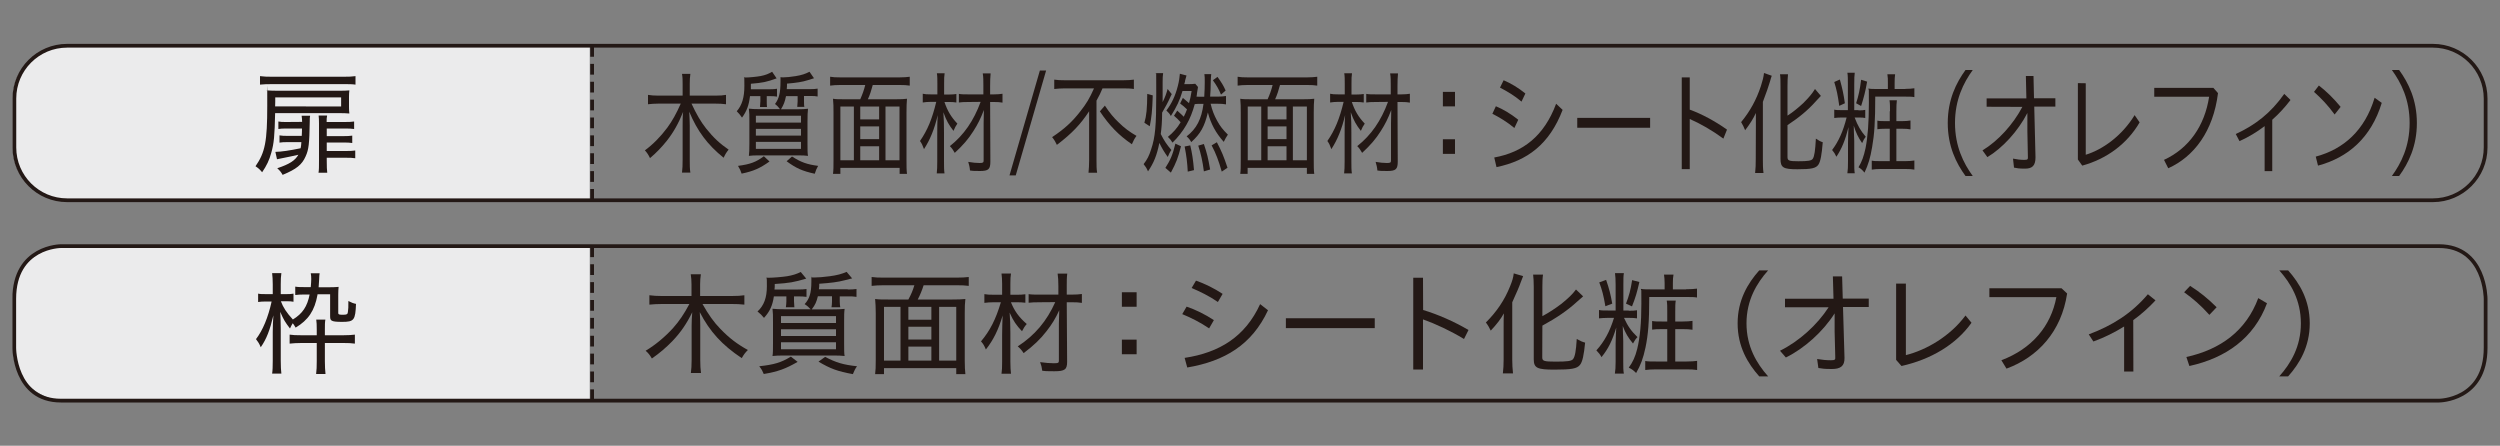 <?xml version="1.0" encoding="utf-8"?>
<!-- Generator: Adobe Illustrator 26.3.1, SVG Export Plug-In . SVG Version: 6.00 Build 0)  -->
<svg version="1.1" id="_イヤー_1" xmlns="http://www.w3.org/2000/svg" xmlns:xlink="http://www.w3.org/1999/xlink" x="0px"
	 y="0px" width="2000px" height="356.6px" viewBox="0 0 2000 356.6" style="enable-background:new 0 0 2000 356.6;"
	 xml:space="preserve">
<rect x="0" y="0" width="2000" height="356.6" fill="#808080" stroke="none"/>
<style type="text/css">
	.st0{fill:#EBEBEC;}
	.st1{fill:none;stroke:#231815;stroke-width:3;}
	.st2{fill:#231815;}
	.st3{fill:none;stroke:#231815;stroke-width:3;stroke-dasharray:0,0,8.6,5.7;}
</style>
<g>
	<path class="st0" d="M52.4,36.8c-23.3,0-42.2,18.9-42.2,42.2v38.8c0,23.3,18.9,42.2,42.2,42.2h419.4V36.8H52.4z"/>
	<path class="st1" d="M53.7,36.6c-23.3,0-42.2,18.9-42.2,42.2V118c0,23.3,18.9,42.2,42.2,42.2h1892.6c23.3,0,42.2-18.9,42.2-42.2
		V78.8c0-23.3-18.9-42.2-42.2-42.2C1946.3,36.6,53.7,36.6,53.7,36.6z"/>
	<path class="st2" d="M220.1,90.5c-0.4,18.1-0.9,24.1-3.1,31.8c-1.6,5.9-3.7,10.2-7.3,15.5c-2-2.4-2.9-3.2-5.3-4.8
		c7.7-11.1,9.4-19.8,9.4-48.5s0-8.8-0.4-12.2c2.5,0.2,5.5,0.3,9.6,0.3h48.5c3.9,0,5.7-0.1,8-0.3c-0.2,1.6-0.3,2.9-0.3,5.1v8.3
		c0,2.1,0.1,3.8,0.3,5.1c-2.5-0.2-4.5-0.3-8-0.3H220.1z M284.4,67.7c-2.7-0.4-5-0.4-9.8-0.4h-56.8c-4.6,0-6.7,0.1-9.8,0.4v-6.8
		c2.9,0.4,5.7,0.5,9.8,0.5h56.8c4.5,0,7-0.1,9.8-0.5V67.7z M272.9,85.2v-7.3h-52.7v3.4c0,2.4,0,2.8-0.1,3.8L272.9,85.2L272.9,85.2z
		 M241.7,97.5c0-1.7-0.2-3.3-0.4-4.9h6.8c-0.3,1.5-0.3,2.1-0.3,4.6c-0.3,17.9-0.8,22.4-3.3,27.9c-2.9,6.6-7.3,10.2-18.4,14.8
		c-1.4-2.4-2.1-3.3-4.3-5.3c9.8-3.3,14.2-6.1,16.9-10.8c-2.9,0.7-8.6,1.9-17.1,3.6l-1.3-5.9c4.9-0.1,11.5-1.1,20.2-2.9
		c0.3-1.5,0.4-2.1,0.6-4.9h-11.3c-2.9,0-4.3,0.1-6.2,0.4v-5.8c2,0.3,3.3,0.4,6.3,0.4h11.5c0.1-3,0.2-3.4,0.2-5.9h-12.5
		c-3,0-4.6,0.1-6.4,0.4v-6c1.9,0.4,3.3,0.4,6.5,0.4L241.7,97.5L241.7,97.5z M261.4,128.6c0,5,0.1,7.1,0.4,9.6h-7
		c0.4-2.3,0.4-4.7,0.4-9.6V98.7c0-2.8-0.1-4.5-0.3-6.3h6.8c-0.4,1.7-0.4,3-0.4,5.2h14.5c3.8,0,5.4-0.1,7.5-0.4v6
		c-2.2-0.3-4-0.4-7.1-0.4h-14.8v6.1h13.3c3.3,0,5.1-0.1,7.1-0.4v5.9c-2.1-0.3-3.8-0.4-7.1-0.4h-13.3v6.8h15.3c3.9,0,5.4-0.1,7.5-0.4
		v6.2c-2.4-0.4-4.3-0.4-7.5-0.4h-15.3V128.6L261.4,128.6z"/>
	<g>
		<path class="st2" d="M553.2,82.9c3.9,8.4,7.5,14.6,11.7,19.9c5.9,7.4,11.1,12.2,18,16.9c-1.8,2.2-2.6,3.5-4,6.5
			c-13-10.5-21-21.3-27.5-36.8c0.2,4,0.4,7.8,0.4,10.8v27.6c0,4,0,7.4,0.5,10.3h-6.7c0.4-3,0.5-6.2,0.5-10.4v-27.4
			c0-3.5,0-8,0.4-10.8c-3.7,9.2-7.6,16.2-13.1,23.2c-4.2,5.2-8.2,9.4-13.4,13.8c-1.3-2.8-2.5-4.5-4.1-6.2
			c6.4-4.7,12.7-11.1,17.9-18.1c4.1-5.6,7.3-11.4,10.8-19.3h-18.1c-3,0-5.3,0.2-8.1,0.5v-7.5c2.6,0.4,4.9,0.6,8.1,0.6h19.6v-9.3
			c0-3.1,0-5.4-0.5-8.1h6.7c-0.4,2.6-0.5,5.1-0.5,8v9.4h20.7c3.7,0,6.1-0.2,8.3-0.6v7.5c-2.8-0.4-5.3-0.5-8.3-0.5L553.2,82.9
			L553.2,82.9z"/>
		<path class="st2" d="M600,76.9c-0.9,7.4-2.6,12-6.4,17.2c-1.5-2.2-2.3-3.2-4.2-5.1c4.2-4.8,6.1-11.1,6.1-20.2s0-5-0.4-6.9
			c0.7,0.1,1.2,0.1,1.5,0.1c2.8,0,8.9-0.6,12.1-1.2c3.8-0.8,5.9-1.6,9-3.4l3.6,5.3c-8.2,2.9-10.8,3.5-20.6,4.3c0,2.1,0,3.1,0,4.4
			H616c2.5,0,4.1-0.1,5.6-0.4v6.3c-1.6-0.3-3.3-0.4-5.6-0.4h-2.6v3.9c0,1.2,0,3.8,0.2,4.8H608c0-1.4,0.3-3.6,0.3-4.7v-4L600,76.9
			L600,76.9z M615.6,129.2c-7.8,5.5-12.7,7.7-22.3,9.7c-1-2.8-1.2-3.3-2.9-6.2c9.8-1.3,14.4-3,20.7-7.7L615.6,129.2z M648.4,71.3
			c2.5,0,3.8-0.1,5.7-0.4v6.3c-1.8-0.4-3.2-0.4-5.6-0.4h-5.3v4.1c0,1.3,0,3.8,0.3,4.6h-5.7c0-1,0.3-3.2,0.3-4.5v-4.1h-9.3
			c-0.9,4.5-1.8,6.8-4,10.5h13.5c3.5,0,5.7-0.1,8.1-0.4c-0.3,2.9-0.4,5.1-0.4,10.4v17.5c0,5,0,7.8,0.4,9.8c-2-0.3-4.3-0.4-7.8-0.4
			h-31.8c-3.3,0-5.7,0.1-7.7,0.4c0.3-2.2,0.4-5.2,0.4-10V97.3c0-5,0-7.1-0.4-10.4c2.3,0.3,4.5,0.4,7.8,0.4H624c-1-1.4-2.4-2.9-4-4.1
			c3.2-4.2,4.4-8.9,4.4-18s0-2.1,0-3.5c0.9,0.2,1.4,0.2,2.1,0.2c2.2,0,6.6-0.4,10-1c4.9-0.8,7.8-1.8,11.1-3.5l3.6,5.2
			c-0.8,0.3-2.4,0.8-4.8,1.5c-4.8,1.5-8.9,2.1-16.8,2.8c0,2.1,0,2.3-0.2,4.4L648.4,71.3L648.4,71.3z M604.7,98.1h36.1v-5.5h-36.1
			V98.1z M604.7,108.5h36.1v-5.4h-36.1V108.5z M604.7,119.1h36.1v-5.6h-36.1V119.1z M633.6,125.2c7.2,4.6,11.9,6.3,20.9,7.5
			c-1.2,2.1-1.8,3.4-2.7,6.3c-10-2.2-14.9-4.4-22.5-10C629.3,129,633.6,125.2,633.6,125.2z"/>
		<path class="st2" d="M688.2,79.4c1.8-4.1,2.8-6.8,4-11.4H672c-3.3,0-5.5,0.2-7.9,0.5v-7.1c2.3,0.4,4.6,0.5,7.8,0.5h48
			c3.1,0,5.6-0.2,7.9-0.5v7.1c-2.3-0.4-4.8-0.5-7.9-0.5h-21.7c-1,3.8-2.3,8-3.9,11.4H717c3.9,0,6-0.1,8.6-0.4
			c-0.3,3.3-0.4,6.3-0.4,11.2v38c0,4.9,0,8.1,0.4,10.9h-5.9v-4.8h-47.4v4.8h-5.9c0.4-3.1,0.4-5.7,0.4-11.1V90.2
			c0-4.5,0-7.4-0.4-11.2c2.3,0.4,4.8,0.4,8.4,0.4H688.2L688.2,79.4z M683.1,85.2h-10.8v43h10.8C683.1,128.2,683.1,85.2,683.1,85.2z
			 M688.2,85.2v10.3h15.1V85.2H688.2z M688.2,111.3h15.1v-10.2h-15.1V111.3z M703.3,117h-15.1v11.2h15.1V117z M708.4,128.2h11.2v-43
			h-11.2V128.2z"/>
		<path class="st2" d="M755.5,81.4c2.4,7.2,5.3,12.1,10.4,17.5c-1.3,1.8-2.1,3.4-3.1,5.8c-3.8-4.9-5.6-8-8.1-14.9
			c0.4,5.5,0.5,9.6,0.5,16.3v23c0,4.1,0,7,0.4,9.6h-6.2c0.3-2.5,0.4-5.4,0.4-9.6v-21.4c0-4.9,0-10.6,0.4-15.6
			c-2.7,11.3-6.1,19.6-11,27.2c-1.2-3.3-1.8-4.5-3.2-6.5c6-8.7,9.7-17.6,13-31.3h-4.7c-2.4,0-4.2,0.2-6.1,0.5v-7
			c1.8,0.4,3.3,0.5,6.4,0.5h5.3v-8.6c0-3.4,0-5.9-0.4-8.3h6.2c-0.4,2.5-0.4,4.3-0.4,8.2v8.8h4.3c2,0,3.7-0.1,5.5-0.4V82
			c-1.8-0.3-3.5-0.4-5.5-0.4h-4.1L755.5,81.4L755.5,81.4z M774.6,81.6c-3.3,0-5.6,0.1-7.5,0.4v-6.9c2.1,0.4,4.1,0.4,7.5,0.4h12.1
			v-6.9c0-4.1,0-7.1-0.5-9.9h6.3c-0.3,2.9-0.4,6.2-0.4,9.9v6.9h3.1c3,0,4.8-0.2,6.8-0.5v7.1c-1.9-0.4-4-0.5-6.8-0.5h-3.1l0.2,47.6
			c0,6.2-1.5,7.6-8.4,7.6s-4.5-0.1-7.9-0.4c-0.2-2.5-0.7-4.6-1.4-6.9c3.7,0.6,6.1,0.9,9,0.9s3.3-0.4,3.3-2.1V98.7
			c0-2.8,0.1-6.4,0.2-10.7c-2.5,6.6-4.8,11.3-8.4,16.9c-4,6.3-8.2,11.2-14.9,17.4c-1.2-2.2-2.3-3.8-3.9-5.4
			c11.2-8.9,19-20.2,24.6-35.4L774.6,81.6L774.6,81.6z"/>
		<path class="st2" d="M831.9,56.4h5l-24.3,83.9h-5L831.9,56.4z"/>
		<path class="st2" d="M851.8,70.7c-2.8,0-6,0.2-8.4,0.5v-7.5c2.3,0.4,5.1,0.5,8.3,0.5h47.1c3.7,0,6.1-0.2,8.3-0.5v7.5
			c-2.3-0.4-5.3-0.5-8.1-0.5h-17c-1.6,3.8-2.3,5.3-4.8,9.8v47.8c0,3.8,0,6.9,0.5,9.9h-6.9c0.3-2.9,0.5-6.5,0.5-9.9V98.4
			c0-3.7,0-5.5,0-9.4c-6.8,10.4-13.8,17.8-25.8,26.9c-1-2.2-1.9-3.8-3.8-6.2c9.9-6.6,16-12.2,22.4-20.4c5.1-6.5,7.5-10.5,11.1-18.6
			h-23.5L851.8,70.7z M883.9,84.5c4,6,6.9,9.5,11,13.4c4.5,4.5,9.2,7.9,14.3,10.8c-1.5,2-2.4,3.6-3.7,6.7
			c-10.6-7.3-17.9-14.8-25.6-26.3C879.9,89.1,883.9,84.5,883.9,84.5z"/>
		<path class="st2" d="M937.4,75.3c-0.3,0.6-0.4,0.7-0.7,1.4c-2,4.6-4.6,9.4-7,13.4c0,7-0.5,12.8-1.1,17.1c2.6,5.2,4.8,8.5,8.5,12.8
			c-1.1,1.5-2.1,3.5-2.9,5.6c-2.8-3.9-5-7.6-6.7-11.3c-2,9.9-4.4,15.9-9.1,22.8c-1.1-2.6-1.9-3.8-3.5-5.8c2.9-3.8,4.3-6.5,6-11.8
			c3.3-9.8,4.1-18.8,4.1-44.3s0-13.5-0.4-16.7h5.9c-0.3,1.9-0.4,3.9-0.4,7v5.2c0,4.5,0,6,0,11c2-4,2.9-6.6,4-10.5L937.4,75.3
			L937.4,75.3z M915.5,98.2c1.7-5.7,2.2-11.3,2.3-23.1l4.4,1.2c-0.4,12.9-1,17.6-2.4,24.7C919.8,101,915.5,98.2,915.5,98.2z
			 M932.3,134.3c4-6.2,5.9-10.6,8-19.4l4.5,2.1c-2.2,8.9-3.9,13.3-8.1,21.1L932.3,134.3z M943.1,89.7c2.3,2.1,2.6,2.3,3.9,3.7
			c1.2-2.4,1.8-3.7,2.6-5.9c-2.3-2.2-3.1-2.9-5.5-4.7l2.2-4.5c2.2,1.8,2.9,2.4,4.9,4.2c1-3.5,1.4-5.3,2.1-9.7H946
			c-2.2,7.5-4.8,12.9-9.3,20c-1-1.8-2-2.9-3.6-4.4c4.2-5.5,7.1-11.6,9.1-19.4c1-3.8,1.5-7.1,1.7-10l5.3,1.4c-0.3,1-0.7,2.3-1.1,4
			c0,0.8-0.2,1.2-0.7,2.9h3.8c2.2,0,3.4-0.1,5-0.3l2.2,2.6c-0.2,1.1-0.3,1.9-0.8,4.9c0,1.1-0.2,1.6-0.4,2.8c1.2,0.1,1.7,0.1,2.6,0.1
			h3.6c0.3-4.9,0.4-8.4,0.4-11.8s0-4.3-0.3-6.3h5.5c-0.2,1.7-0.3,2.6-0.4,5.7c0,6.1-0.2,7.9-0.5,12.3h6c2.6,0,4.8-0.2,6.7-0.5v6.7
			c-1.9-0.4-4.1-0.5-6.7-0.5h-5.6c1.2,5.1,2.7,9,5.1,13.4c2.3,4.3,4.7,7.4,8.7,11.3c-1.2,1.7-2.2,3.5-3.3,5.8
			c-6.4-7.2-10.3-14.4-12.7-23.5c-2.7,11.3-5.9,17-13.3,23.7c-1.2-2.1-1.8-2.9-3.7-4.6c7.9-6.1,11.9-13.7,13.5-26h-3.1
			c-1.6,0-2.3,0-3.9,0.2c-1.7,6.2-3.8,11.6-6.7,16.6c-2.7,4.8-7,10.3-11.1,14.2c-1.2-2-2.1-3.1-3.7-4.6c4.2-3.4,7.5-7.1,10.2-11.7
			c-1.8-2.1-3-3.2-5.3-5.2l2.6-4.1C941.8,88.5,943.1,89.7,943.1,89.7z M950.2,137.3c-0.4-7.3-1-12.5-2.5-20.1l4.5-0.9
			c1.5,6.3,2.3,11.5,3,19.8L950.2,137.3z M963.1,137.1c-1-7.9-2.4-14.2-4.5-20.6l4.5-1.3c2.6,7.8,3.3,10.7,5,20.4L963.1,137.1z
			 M977.4,137.3c-2.5-8.8-4.7-14.6-8.1-21l4.2-2.5c4,7.7,5.6,11.6,8.5,20.4L977.4,137.3L977.4,137.3z M974,61.5
			c3.2,4.5,4.5,6.5,6.5,10.9l-3.7,3.3c-1.8-4.4-3.4-7.2-6.5-11.5C970.3,64.2,974,61.5,974,61.5z"/>
		<path class="st2" d="M1014.1,79.4c1.8-4.1,2.8-6.8,4-11.4H998c-3.3,0-5.5,0.2-7.9,0.5v-7.1c2.3,0.4,4.6,0.5,7.8,0.5h48
			c3.1,0,5.6-0.2,7.9-0.5v7.1c-2.3-0.4-4.8-0.5-7.9-0.5H1024c-1,3.8-2.3,8-3.9,11.4h22.7c3.9,0,6-0.1,8.6-0.4
			c-0.3,3.3-0.4,6.3-0.4,11.2v38c0,4.9,0,8.1,0.4,10.9h-5.9v-4.8h-47.4v4.8h-5.9c0.4-3.1,0.4-5.7,0.4-11.1V90.2
			c0-4.5,0-7.4-0.4-11.2c2.3,0.4,4.8,0.4,8.4,0.4H1014.1L1014.1,79.4z M1009,85.2h-10.8v43h10.8C1009,128.2,1009,85.2,1009,85.2z
			 M1014.1,85.2v10.3h15.1V85.2H1014.1z M1014.1,111.3h15.1v-10.2h-15.1V111.3z M1029.2,117h-15.1v11.2h15.1V117z M1034.3,128.2
			h11.2v-43h-11.2V128.2z"/>
		<path class="st2" d="M1081.4,81.4c2.4,7.2,5.3,12.1,10.4,17.5c-1.3,1.8-2.1,3.4-3.1,5.8c-3.8-4.9-5.6-8-8.1-14.9
			c0.4,5.5,0.5,9.6,0.5,16.3v23c0,4.1,0,7,0.4,9.6h-6.2c0.3-2.5,0.4-5.4,0.4-9.6v-21.4c0-4.9,0-10.6,0.4-15.6
			c-2.7,11.3-6.1,19.6-11,27.2c-1.2-3.3-1.8-4.5-3.2-6.5c6-8.7,9.7-17.6,13-31.3h-4.7c-2.4,0-4.2,0.2-6.1,0.5v-7
			c1.8,0.4,3.3,0.5,6.4,0.5h5.3v-8.6c0-3.4,0-5.9-0.4-8.3h6.2c-0.4,2.5-0.4,4.3-0.4,8.2v8.8h4.3c2,0,3.7-0.1,5.5-0.4V82
			c-1.8-0.3-3.5-0.4-5.5-0.4h-4.1L1081.4,81.4L1081.4,81.4z M1100.5,81.6c-3.3,0-5.6,0.1-7.5,0.4v-6.9c2.1,0.4,4.1,0.4,7.5,0.4h12.1
			v-6.9c0-4.1,0-7.1-0.5-9.9h6.3c-0.3,2.9-0.4,6.2-0.4,9.9v6.9h3.1c3,0,4.8-0.2,6.8-0.5v7.1c-1.9-0.4-4-0.5-6.8-0.5h-3.1l0.2,47.6
			c0,6.2-1.5,7.6-8.4,7.6s-4.5-0.1-7.9-0.4c-0.2-2.5-0.7-4.6-1.4-6.9c3.7,0.6,6.1,0.9,9,0.9s3.3-0.4,3.3-2.1V98.7
			c0-2.8,0.1-6.4,0.2-10.7c-2.5,6.6-4.8,11.3-8.4,16.9c-4,6.3-8.2,11.2-14.9,17.4c-1.2-2.2-2.3-3.8-3.9-5.4
			c11.2-8.9,19-20.2,24.6-35.4L1100.5,81.6L1100.5,81.6z"/>
		<path class="st2" d="M1164,73.5v11.6h-9.7V73.5H1164z M1164,111.4v11.7h-9.7v-11.7H1164z"/>
		<path class="st2" d="M1196.7,85c5.9,2.4,12.3,6.3,17.9,10.8l-3.1,6.6c-5.7-4.8-12.1-8.6-17.6-11.4L1196.7,85L1196.7,85z
			 M1195.4,126c22.9-4.2,39.8-17,49.5-43l5.2,4.9c-10.6,27.6-28.3,40.7-52.9,45.8L1195.4,126L1195.4,126z M1202.9,64.2
			c5.9,2.5,11.9,6.1,17.4,10.6l-3.1,6.5c-5.6-4.8-11.6-8.3-17.2-11.2L1202.9,64.2L1202.9,64.2z"/>
		<path class="st2" d="M1320.1,94.3v7.9h-58.3v-7.9H1320.1z"/>
		<path class="st2" d="M1351.8,87.7c9.4,3.4,20.1,9.1,29.8,16l-2.9,7.2c-8.8-6.5-18.6-12.1-26.9-15.7v40.1h-6.4V61.9h6.4V87.7z"/>
		<path class="st2" d="M1404.7,100.8c0-4.3,0-5.9,0-10.4c-2,4.4-4.7,8.7-8.6,13.8c-0.9-2.3-2-4.6-3.2-6.5
			c7.2-8.8,12.2-17.9,15.8-28.8c1.5-4.7,2.1-7.1,2.5-10.5l6.2,2.2c-0.3,0.7-0.8,2.4-1.5,4.9c-1.2,4-2.6,8-5.6,16v46.1
			c0,3.4,0,7.3,0.5,10.8h-6.7c0.4-3.6,0.5-6.9,0.5-11L1404.7,100.8L1404.7,100.8L1404.7,100.8z M1430,125.6c0,2.9,1.1,3.4,8.7,3.4
			s10.6-0.4,11.6-2.1c1.2-2,1.9-6.3,2.4-16c2.3,1.6,3.7,2.3,5.5,2.9c-0.8,10-1.8,15.3-3.4,17.8c-2,3-5.5,3.8-16.8,3.8
			s-13.6-1.2-13.6-8.3v-58c0-3.9,0-7.4-0.4-9.7h6.4c-0.3,2.5-0.4,5.8-0.4,9.7v23.4c4.1-2.6,8.5-6.2,12.5-9.9
			c4.5-4.5,7.1-7.5,9.5-11.4l4.7,5.5c-0.6,0.6-1.9,2-4,4.3c-6.1,6.9-13.3,12.9-22.7,19.1L1430,125.6L1430,125.6L1430,125.6z"/>
		<path class="st2" d="M1486.8,88.3c2.6,0,3.8-0.1,5.4-0.4v6.5c-1.3-0.3-2.9-0.4-5.3-0.4h-3.2c2.6,6.8,4.7,10.4,8.9,15.4
			c-1.2,1.5-1.7,2.3-2.9,5.1c-3.2-4.7-4.9-8.2-6.7-14c0,2.8,0.2,6.8,0.4,12.2V129c0,4.9,0,7.2,0.4,9.6h-5.9c0.4-2.6,0.5-5.1,0.5-9.5
			v-14.6c0-3.5,0.2-8.8,0.4-12.8c-2.6,10.4-5.3,17.1-9.7,23.7c-1-2.2-1.6-3.2-3.4-5.4c5.3-7.1,8.8-15,11.6-26h-4
			c-2.5,0-4.2,0.2-5.9,0.4v-6.7c1.6,0.4,3.1,0.4,5.8,0.4h5.1V67.5c0-4.3,0-6.9-0.4-9.3h5.9c-0.3,2.1-0.4,4.6-0.4,9.2v20.7h3.4
			L1486.8,88.3L1486.8,88.3z M1471.9,63.6c2,7.4,2.9,11.2,4,19l-4.5,2.1c-1.2-8.8-2.1-12.9-4-19.1
			C1467.4,65.6,1471.9,63.6,1471.9,63.6z M1493.7,65.3c-1.5,8.3-2.5,12.2-4.8,19.5l-4-2.2c2-6.2,3-10.9,4-18.8L1493.7,65.3z
			 M1524.3,71.1c3.1,0,5.1-0.2,7.2-0.5v7.1c-1.9-0.4-3.9-0.4-7.1-0.4h-24.2c0,20.1-0.7,30.2-2.5,40.4c-1.5,8.8-3.1,14-6.1,20.4
			c-1.7-2.1-2.7-3-4.8-4.3c2.7-4.5,4.2-8.7,5.6-15.1c1.8-9.1,2.7-20.6,2.7-36.3s0-8.2-0.4-11.6c1.9,0.4,4,0.4,6.5,0.4h9.1v-5
			c0-2.7,0-4.6-0.4-6.8h6.2c-0.3,2-0.4,4-0.4,6.8v5h8.6L1524.3,71.1z M1512,89c0-4.1,0-6.2-0.4-8.8h5.9c-0.3,2.5-0.4,4.4-0.4,8.8
			v7.9h4.8c2.6,0,4.7-0.2,6.5-0.5v7.1c-1.8-0.4-3.9-0.5-6.5-0.5h-4.8v25.9h7.5c2.9,0,4.8-0.2,6.9-0.5v7.3c-2.2-0.4-4-0.5-7-0.5
			h-20.1c-2.9,0-4.9,0.2-7,0.5v-7.2c1.8,0.4,3.4,0.4,6.9,0.4h7.5V103h-3.7c-2.8,0-4.5,0.1-6.2,0.4v-6.9c1.8,0.4,3.4,0.4,6.2,0.4h3.7
			V89H1512z"/>
		<path class="st2" d="M1572.4,140.8c-7.5-10.3-14.2-23.8-14.2-42.4s6.7-32.1,14.2-42.4h5.8c-7.5,10.3-14.2,23.9-14.2,42.4
			s6.7,32.1,14.2,42.4H1572.4z"/>
		<path class="st2" d="M1589.3,85.4v-6.7h31.8l-0.4-17.9h6.1l0.4,17.8h17.1v6.7h-16.9l1,40.6c0,6.8-2.8,9-8.3,9s-5.9-0.3-8.9-0.8
			l-0.8-7.2c3.4,0.7,6.2,1,9.1,1s2.9-0.6,2.8-2.9l-0.4-20V90.4c-7.5,14.5-19.7,27.9-32,35.3l-3.9-5.4c12.5-7.6,24.4-20.6,31.9-34.8
			L1589.3,85.4L1589.3,85.4z"/>
		<path class="st2" d="M1668.6,66.6v57.2c13.4-4.1,28.9-15,39.1-31.7l4,5.8c-10.1,17.4-26.6,29.3-45.9,34.6l-3.5-4.9V66.5
			L1668.6,66.6L1668.6,66.6z"/>
		<path class="st2" d="M1774.4,74.5c-3.8,30.6-19.3,50.9-39.8,60.1l-3.4-6.7c19.9-9.2,32.5-27.1,36.1-50.5h-43.9v-7.1h47.3
			L1774.4,74.5L1774.4,74.5z"/>
		<path class="st2" d="M1817.8,136.9h-6.1v-36c-6.2,4.7-12.9,8.8-20.1,12l-3-5.7c15.5-7.1,28-16.7,38.8-32.1l5,4.9
			c-4.5,5.9-9.4,11.2-14.6,15.8L1817.8,136.9L1817.8,136.9L1817.8,136.9z"/>
		<path class="st2" d="M1855.1,68.4c6.4,5,11.8,10.3,17.4,17.1l-4.8,6.1c-5.7-7.8-10.8-13-16.5-18.1L1855.1,68.4z M1852.6,125.3
			c22.3-6,39.2-20.9,47.1-47.1l5.7,4.1c-8.5,27.9-27,43.8-51,50.2L1852.6,125.3L1852.6,125.3z"/>
		<path class="st2" d="M1913.5,140.8c7.5-10.3,14.2-23.8,14.2-42.4s-6.7-32.1-14.2-42.4h5.8c7.5,10.3,14.2,23.9,14.2,42.4
			s-6.7,32.1-14.2,42.4H1913.5z"/>
	</g>
	<line class="st3" x1="473.7" y1="36.8" x2="473.7" y2="159.9"/>
	<path class="st0" d="M52.4,197.1c-23.3,0-42.2,18.9-42.2,42.2v38.8c0,23.3,18.9,42.2,42.2,42.2h419.4V197.1L52.4,197.1L52.4,197.1z
		"/>
	<path class="st1" d="M48.8,196.9c0,0-37.4,0-37.4,42.2v39.2c0,0,0,42.2,37.4,42.2h1902.3c0,0,37.4,0,37.4-42.2v-39.2
		c0,0,0-42.2-37.4-42.2H48.8z"/>
	<path class="st2" d="M254,235.8c-2.3,12.7-7.3,20.2-17.5,26.3c-1.2-2-1.4-2.4-2.3-3.5c-1,1.6-1.3,2.2-2.2,4.2
		c-3.8-4.9-5.1-7-7.8-13.3c0.2,3.9,0.4,9.6,0.4,13.8v25.2c0,4.8,0.2,7.8,0.5,10.4h-7.4c0.4-2.5,0.5-5.9,0.5-10.4v-22.9
		c0-3.8,0.2-9.5,0.5-13.3c-2.8,11.8-5.4,18.7-10.1,25.5c-1.3-3.1-2-4.1-3.8-6.5c5.5-7.2,9.7-17.4,12.5-30.1h-4
		c-3.1,0-4.9,0.1-6.8,0.4v-6.7c1.7,0.4,3.5,0.4,6.8,0.4h4.9v-7.8c0-3.7-0.2-6.3-0.5-9h7.4c-0.4,2.5-0.5,5.3-0.5,8.9v7.9h4.6
		c2.8,0,4-0.1,5.6-0.4v6.5c-1.6-0.3-3.1-0.4-5.2-0.4h-4.9c1.8,4.9,4.6,9.2,9.6,14.6c7.8-4.8,11.5-10.4,13.4-20h-3.2
		c-3.8,0-5.9,0.1-8.3,0.4v-6.7c2.2,0.4,4.6,0.4,8.6,0.4h3.8c0.2-2.2,0.4-4.8,0.4-6.5s-0.1-3.1-0.4-4.6h7.1c-0.2,1.2-0.3,2.1-0.4,5.3
		c-0.1,2.3-0.2,3.8-0.4,5.9h8.8c2.9,0,5-0.1,7.2-0.3c-0.2,2-0.3,3.5-0.3,6.4v14.6c0,1.1,0.8,1.3,3.8,1.3s3.7-0.4,3.9-2.1
		c0.4-2.7,0.4-3.7,0.4-8.9c2.5,1.3,4,1.9,6.1,2.3c-0.5,13-1.5,14.4-11.1,14.4s-9.6-1.1-9.6-5.1v-17H254V235.8L254,235.8z
		 M253.4,263.7c0-3.7-0.1-5.9-0.4-8h7.3c-0.4,2.1-0.4,4.2-0.4,7.9v4.6h14.8c4.2,0,6.5-0.2,9.2-0.5v7.2c-2.7-0.4-5.2-0.5-9.2-0.5
		h-14.8v14.5c0,4.2,0.2,7.5,0.5,10.3h-7.5c0.4-2.9,0.5-6.2,0.5-10.4v-14.4h-12.3c-3.8,0-6.5,0.2-9.4,0.5v-7.2
		c2.6,0.4,5.1,0.5,9.3,0.5h12.4V263.7z"/>
	<g>
		<path class="st2" d="M562,243.2c4.7,8.4,9.1,14.6,14.3,19.9c7.1,7.4,13.5,12.2,22,16.9c-2.2,2.2-3.2,3.5-4.9,6.5
			c-15.8-10.5-25.6-21.3-33.6-36.8c0.3,4,0.4,7.8,0.4,10.8v27.6c0,4,0.2,7.4,0.6,10.3h-8.1c0.4-3,0.6-6.2,0.6-10.4v-27.4
			c0-3.5,0.2-8,0.5-10.8c-4.5,9.2-9.3,16.2-16,23.2c-5.1,5.2-10,9.4-16.3,13.8c-1.6-2.8-3-4.5-5-6.2c7.9-4.7,15.5-11.1,21.9-18.1
			c5-5.6,8.9-11.4,13.1-19.3h-22.1c-3.7,0-6.5,0.2-9.9,0.5v-7.5c3.1,0.4,6,0.6,9.8,0.6h23.9v-9.3c0-3.1-0.2-5.4-0.6-8.1h8.1
			c-0.4,2.6-0.6,5.1-0.6,8v9.4h25.3c4.6,0,7.4-0.2,10.1-0.6v7.5c-3.4-0.4-6.5-0.5-10.1-0.5L562,243.2L562,243.2z"/>
		<path class="st2" d="M619.1,237.1c-1.1,7.4-3.2,12-7.9,17.2c-1.8-2.2-2.8-3.2-5.2-5.1c5.2-4.8,7.5-11.1,7.5-20.2s-0.2-5-0.4-6.9
			c0.8,0.1,1.4,0.1,1.8,0.1c3.4,0,10.8-0.6,14.7-1.2c4.6-0.8,7.2-1.6,11-3.4l4.4,5.3c-10,2.9-13.2,3.5-25.2,4.3c0,2.1,0,3.1-0.2,4.4
			h18.7c3,0,5-0.1,6.9-0.4v6.3c-2-0.3-4-0.4-6.8-0.4h-3.2v3.9c0,1.2,0.2,3.8,0.3,4.8h-6.8c0.2-1.4,0.4-3.6,0.4-4.7v-4L619.1,237.1
			L619.1,237.1z M638.1,289.5c-9.6,5.5-15.4,7.7-27.1,9.7c-1.2-2.8-1.4-3.3-3.6-6.2c12-1.3,17.6-3,25.3-7.7L638.1,289.5L638.1,289.5
			z M678.2,231.6c3,0,4.6-0.1,7-0.4v6.3c-2.2-0.4-3.9-0.4-6.9-0.4h-6.5v4.1c0,1.3,0.2,3.8,0.4,4.6h-7c0.2-1,0.4-3.2,0.4-4.5V237
			h-11.3c-1.1,4.5-2.1,6.8-4.9,10.5h16.4c4.3,0,7-0.1,9.9-0.4c-0.4,2.9-0.4,5.1-0.4,10.4V275c0,5,0,7.8,0.4,9.8
			c-2.4-0.3-5.3-0.4-9.5-0.4h-38.8c-4,0-7,0.1-9.4,0.4c0.4-2.2,0.4-5.2,0.4-10v-17.4c0-5,0-7.1-0.4-10.4c2.9,0.3,5.5,0.4,9.6,0.4
			h20.9c-1.2-1.4-2.9-2.9-4.8-4.1c3.9-4.2,5.4-8.9,5.4-18s0-2.1-0.2-3.5c1.1,0.2,1.7,0.2,2.6,0.2c2.7,0,8-0.4,12.2-1
			c6-0.8,9.6-1.8,13.6-3.5l4.4,5.2c-0.9,0.3-2.9,0.8-5.9,1.5c-5.8,1.5-10.8,2.1-20.4,2.8c0,2.1,0,2.3-0.3,4.4h23.1V231.6z
			 M624.8,258.4h44v-5.5h-44V258.4z M624.8,268.8h44v-5.4h-44V268.8z M624.8,279.4h44v-5.6h-44V279.4z M660.1,285.5
			c8.8,4.6,14.5,6.3,25.5,7.5c-1.5,2.1-2.1,3.4-3.3,6.3c-12.2-2.2-18.1-4.4-27.5-10L660.1,285.5z"/>
		<path class="st2" d="M726.7,239.6c2.2-4.1,3.4-6.8,4.8-11.4h-24.6c-4,0-6.7,0.2-9.6,0.5v-7.1c2.9,0.4,5.6,0.5,9.6,0.5h58.5
			c3.8,0,6.9-0.2,9.6-0.5v7.1c-2.8-0.4-5.8-0.5-9.6-0.5h-26.5c-1.2,3.8-2.9,8-4.7,11.4h27.7c4.7,0,7.3-0.1,10.4-0.4
			c-0.4,3.3-0.5,6.3-0.5,11.2v38c0,4.9,0.2,8.1,0.5,10.9H765v-4.8h-57.8v4.8h-7.1c0.4-3.1,0.5-5.7,0.5-11.1v-37.8
			c0-4.5-0.2-7.4-0.5-11.2c2.9,0.4,5.8,0.4,10.3,0.4H726.7L726.7,239.6z M720.4,245.5h-13.2v43h13.2V245.5z M726.7,245.5v10.3h18.4
			v-10.3H726.7z M726.7,271.6h18.4v-10.2h-18.4V271.6z M745.1,277.3h-18.4v11.2h18.4V277.3z M751.3,288.5H765v-43h-13.7V288.5z"/>
		<path class="st2" d="M808.7,241.7c2.9,7.2,6.5,12.1,12.7,17.5c-1.6,1.8-2.6,3.4-3.8,5.8c-4.6-4.9-6.8-8-9.9-14.9
			c0.4,5.5,0.6,9.6,0.6,16.3v23c0,4.1,0.2,7,0.5,9.6h-7.6c0.4-2.5,0.5-5.4,0.5-9.6V268c0-4.9,0.2-10.6,0.4-15.6
			c-3.3,11.3-7.4,19.6-13.4,27.2c-1.4-3.3-2.1-4.5-3.9-6.5c7.3-8.7,11.8-17.6,15.9-31.3H795c-2.9,0-5.2,0.2-7.5,0.5v-7
			c2.1,0.4,4,0.5,7.8,0.5h6.4v-8.7c0-3.4-0.2-5.9-0.5-8.3h7.6c-0.4,2.5-0.5,4.3-0.5,8.2v8.8h5.3c2.5,0,4.5-0.1,6.7-0.4v6.8
			c-2.1-0.3-4.3-0.4-6.7-0.4h-4.9L808.7,241.7z M832,241.8c-4,0-6.8,0.1-9.1,0.4v-6.9c2.6,0.4,5,0.4,9.1,0.4h14.7v-6.9
			c0-4.1-0.2-7.1-0.6-9.9h7.7c-0.4,2.9-0.4,6.2-0.4,9.9v6.9h3.8c3.7,0,5.9-0.2,8.3-0.5v7.1c-2.3-0.4-4.8-0.5-8.3-0.5h-3.8l0.3,47.6
			c0,6.2-1.8,7.6-10.3,7.6s-5.5-0.1-9.6-0.4c-0.3-2.5-0.8-4.6-1.7-6.9c4.6,0.6,7.4,0.9,11,0.9s4-0.4,4-2.1v-29.6
			c0-2.8,0.1-6.4,0.3-10.7c-3,6.6-5.9,11.3-10.3,16.9c-4.9,6.3-10,11.2-18.2,17.4c-1.4-2.2-2.8-3.8-4.7-5.4
			c13.7-8.9,23.2-20.2,30-35.4L832,241.8L832,241.8z"/>
		<path class="st2" d="M909.3,233.8v11.6h-11.8v-11.6H909.3z M909.3,271.7v11.7h-11.8v-11.7H909.3z"/>
		<path class="st2" d="M949.3,245.3c7.1,2.4,15,6.3,21.8,10.8l-3.8,6.6c-7-4.8-14.7-8.6-21.5-11.4L949.3,245.3L949.3,245.3z
			 M947.7,286.3c27.9-4.2,48.5-17,60.4-43l6.3,4.9c-12.9,27.6-34.6,40.7-64.6,45.8L947.7,286.3L947.7,286.3z M956.8,224.5
			c7.1,2.5,14.5,6.1,21.3,10.6l-3.8,6.5c-6.9-4.8-14.2-8.3-21-11.2L956.8,224.5L956.8,224.5z"/>
		<path class="st2" d="M1099.8,254.6v7.9h-71.1v-7.9H1099.8z"/>
		<path class="st2" d="M1138.5,248c11.4,3.4,24.6,9.1,36.3,16l-3.6,7.2c-10.7-6.5-22.7-12.1-32.8-15.7v40.1h-7.8v-73.4h7.8
			L1138.5,248L1138.5,248L1138.5,248z"/>
		<path class="st2" d="M1202.9,261.1c0-4.3,0-5.9,0.2-10.4c-2.4,4.4-5.7,8.7-10.5,13.8c-1.1-2.3-2.4-4.6-3.9-6.5
			c8.8-8.8,14.9-17.9,19.3-28.8c1.9-4.7,2.6-7.1,3-10.5l7.5,2.2c-0.3,0.7-0.9,2.4-1.9,4.9c-1.4,4-3.2,8-6.8,16v46.1
			c0,3.4,0.2,7.3,0.6,10.8h-8.1c0.4-3.6,0.6-6.9,0.6-11L1202.9,261.1L1202.9,261.1L1202.9,261.1z M1233.8,285.9
			c0,2.9,1.3,3.4,10.6,3.4s12.9-0.4,14.1-2.1c1.5-2,2.3-6.3,2.9-16c2.8,1.6,4.5,2.3,6.7,2.9c-1,10-2.1,15.3-4.1,17.8
			c-2.4,3-6.7,3.8-20.4,3.8s-16.6-1.2-16.6-8.3v-58c0-3.9-0.2-7.4-0.5-9.7h7.9c-0.4,2.5-0.5,5.8-0.5,9.7v23.5
			c5-2.6,10.4-6.2,15.3-9.9c5.5-4.5,8.7-7.5,11.6-11.4l5.7,5.5c-0.7,0.6-2.4,2-4.9,4.3c-7.5,6.9-16.3,12.9-27.7,19.1L1233.8,285.9
			L1233.8,285.9L1233.8,285.9z"/>
		<path class="st2" d="M1303,248.6c3.2,0,4.6-0.1,6.6-0.4v6.5c-1.6-0.3-3.5-0.4-6.5-0.4h-3.9c3.1,6.8,5.7,10.4,10.8,15.4
			c-1.5,1.5-2.1,2.3-3.6,5.1c-3.9-4.7-6-8.2-8.2-14c0,2.8,0.3,6.8,0.4,12.2v16.3c0,4.9,0,7.2,0.5,9.6h-7.2c0.4-2.6,0.6-5.1,0.6-9.5
			v-14.6c0-3.5,0.3-8.8,0.5-12.8c-3.1,10.4-6.4,17.1-11.8,23.7c-1.2-2.2-2-3.2-4.1-5.4c6.4-7.1,10.7-15,14.1-26h-4.9
			c-3,0-5.2,0.2-7.1,0.4V248c2,0.4,3.8,0.4,7.1,0.4h6.2v-20.6c0-4.3-0.2-6.9-0.5-9.3h7.1c-0.4,2.1-0.4,4.6-0.4,9.2v20.7h4.3V248.6
			L1303,248.6z M1284.9,223.9c2.5,7.4,3.5,11.2,4.9,19l-5.5,2.1c-1.5-8.8-2.6-12.9-4.9-19.1L1284.9,223.9z M1311.5,225.6
			c-1.9,8.3-3,12.2-5.9,19.5l-4.8-2.2c2.4-6.2,3.7-10.9,4.9-18.8L1311.5,225.6z M1348.8,231.4c3.8,0,6.2-0.2,8.8-0.5v7.1
			c-2.3-0.4-4.7-0.4-8.7-0.4h-29.5c0,20.1-0.9,30.2-3,40.4c-1.9,8.8-3.8,14-7.5,20.4c-2.1-2.1-3.3-3-5.9-4.3
			c3.3-4.5,5.2-8.7,6.8-15.1c2.2-9.1,3.3-20.6,3.3-36.3s0-8.2-0.4-11.6c2.3,0.4,4.9,0.4,7.9,0.4h11.1v-5c0-2.7-0.2-4.6-0.5-6.8h7.6
			c-0.4,2-0.5,4-0.5,6.8v5h10.5L1348.8,231.4z M1333.8,249.3c0-4.1,0-6.2-0.4-8.8h7.2c-0.4,2.5-0.4,4.4-0.4,8.8v7.9h5.9
			c3.2,0,5.7-0.2,7.9-0.5v7.1c-2.2-0.4-4.7-0.5-7.9-0.5h-5.9v25.9h9.1c3.5,0,5.9-0.2,8.4-0.5v7.3c-2.7-0.4-4.9-0.5-8.5-0.5h-24.5
			c-3.6,0-6,0.2-8.5,0.5v-7.2c2.2,0.4,4.2,0.4,8.4,0.4h9.2v-25.9h-4.5c-3.4,0-5.5,0.1-7.6,0.4v-6.9c2.2,0.4,4.1,0.4,7.6,0.4h4.5
			L1333.8,249.3L1333.8,249.3L1333.8,249.3z"/>
		<path class="st2" d="M1407.4,301.1c-9.2-10.3-17.3-23.8-17.3-42.4s8.1-32.1,17.3-42.4h7.1c-9.2,10.3-17.3,23.9-17.3,42.4
			s8.1,32.1,17.3,42.4H1407.4z"/>
		<path class="st2" d="M1428,245.7V239h38.8l-0.5-17.9h7.4l0.5,17.8h20.8v6.7h-20.6l1.2,40.6c0.2,6.8-3.4,9-10.1,9
			s-7.1-0.3-10.8-0.8l-1-7.2c4.1,0.7,7.6,1,11.1,1s3.5-0.6,3.4-2.9l-0.5-20v-14.6c-9.2,14.5-24,27.9-39,35.3l-4.7-5.4
			c15.3-7.6,29.7-20.6,38.9-34.8H1428L1428,245.7z"/>
		<path class="st2" d="M1524.7,226.9v57.2c16.3-4.1,35.3-15,47.7-31.7l4.8,5.8c-12.3,17.4-32.4,29.3-56,34.6l-4.3-4.9v-61
			L1524.7,226.9L1524.7,226.9z"/>
		<path class="st2" d="M1653.7,234.8c-4.6,30.6-23.5,50.9-48.5,60.1l-4.1-6.7c24.3-9.2,39.6-27.1,44-50.5h-53.6v-7.1h57.7
			L1653.7,234.8L1653.7,234.8z"/>
		<path class="st2" d="M1706.7,297.2h-7.4v-36c-7.6,4.7-15.7,8.8-24.6,12l-3.7-5.7c18.9-7.1,34.2-16.7,47.3-32.1l6.1,4.9
			c-5.5,5.9-11.4,11.2-17.8,15.8L1706.7,297.2L1706.7,297.2L1706.7,297.2z"/>
		<path class="st2" d="M1752.1,228.7c7.9,5,14.4,10.3,21.2,17.1l-5.8,6.1c-7-7.8-13.1-13-20.2-18.1L1752.1,228.7z M1749.1,285.6
			c27.2-6,47.8-20.9,57.5-47.1l7,4.1c-10.4,27.9-32.9,43.8-62.1,50.2L1749.1,285.6z"/>
		<path class="st2" d="M1823.4,301.1c9.2-10.3,17.3-23.8,17.3-42.4s-8.1-32.1-17.3-42.4h7.1c9.2,10.3,17.3,23.9,17.3,42.4
			s-8.1,32.1-17.3,42.4H1823.4z"/>
	</g>
	<line class="st3" x1="473.7" y1="197.1" x2="473.7" y2="320.2"/>
</g>
</svg>
